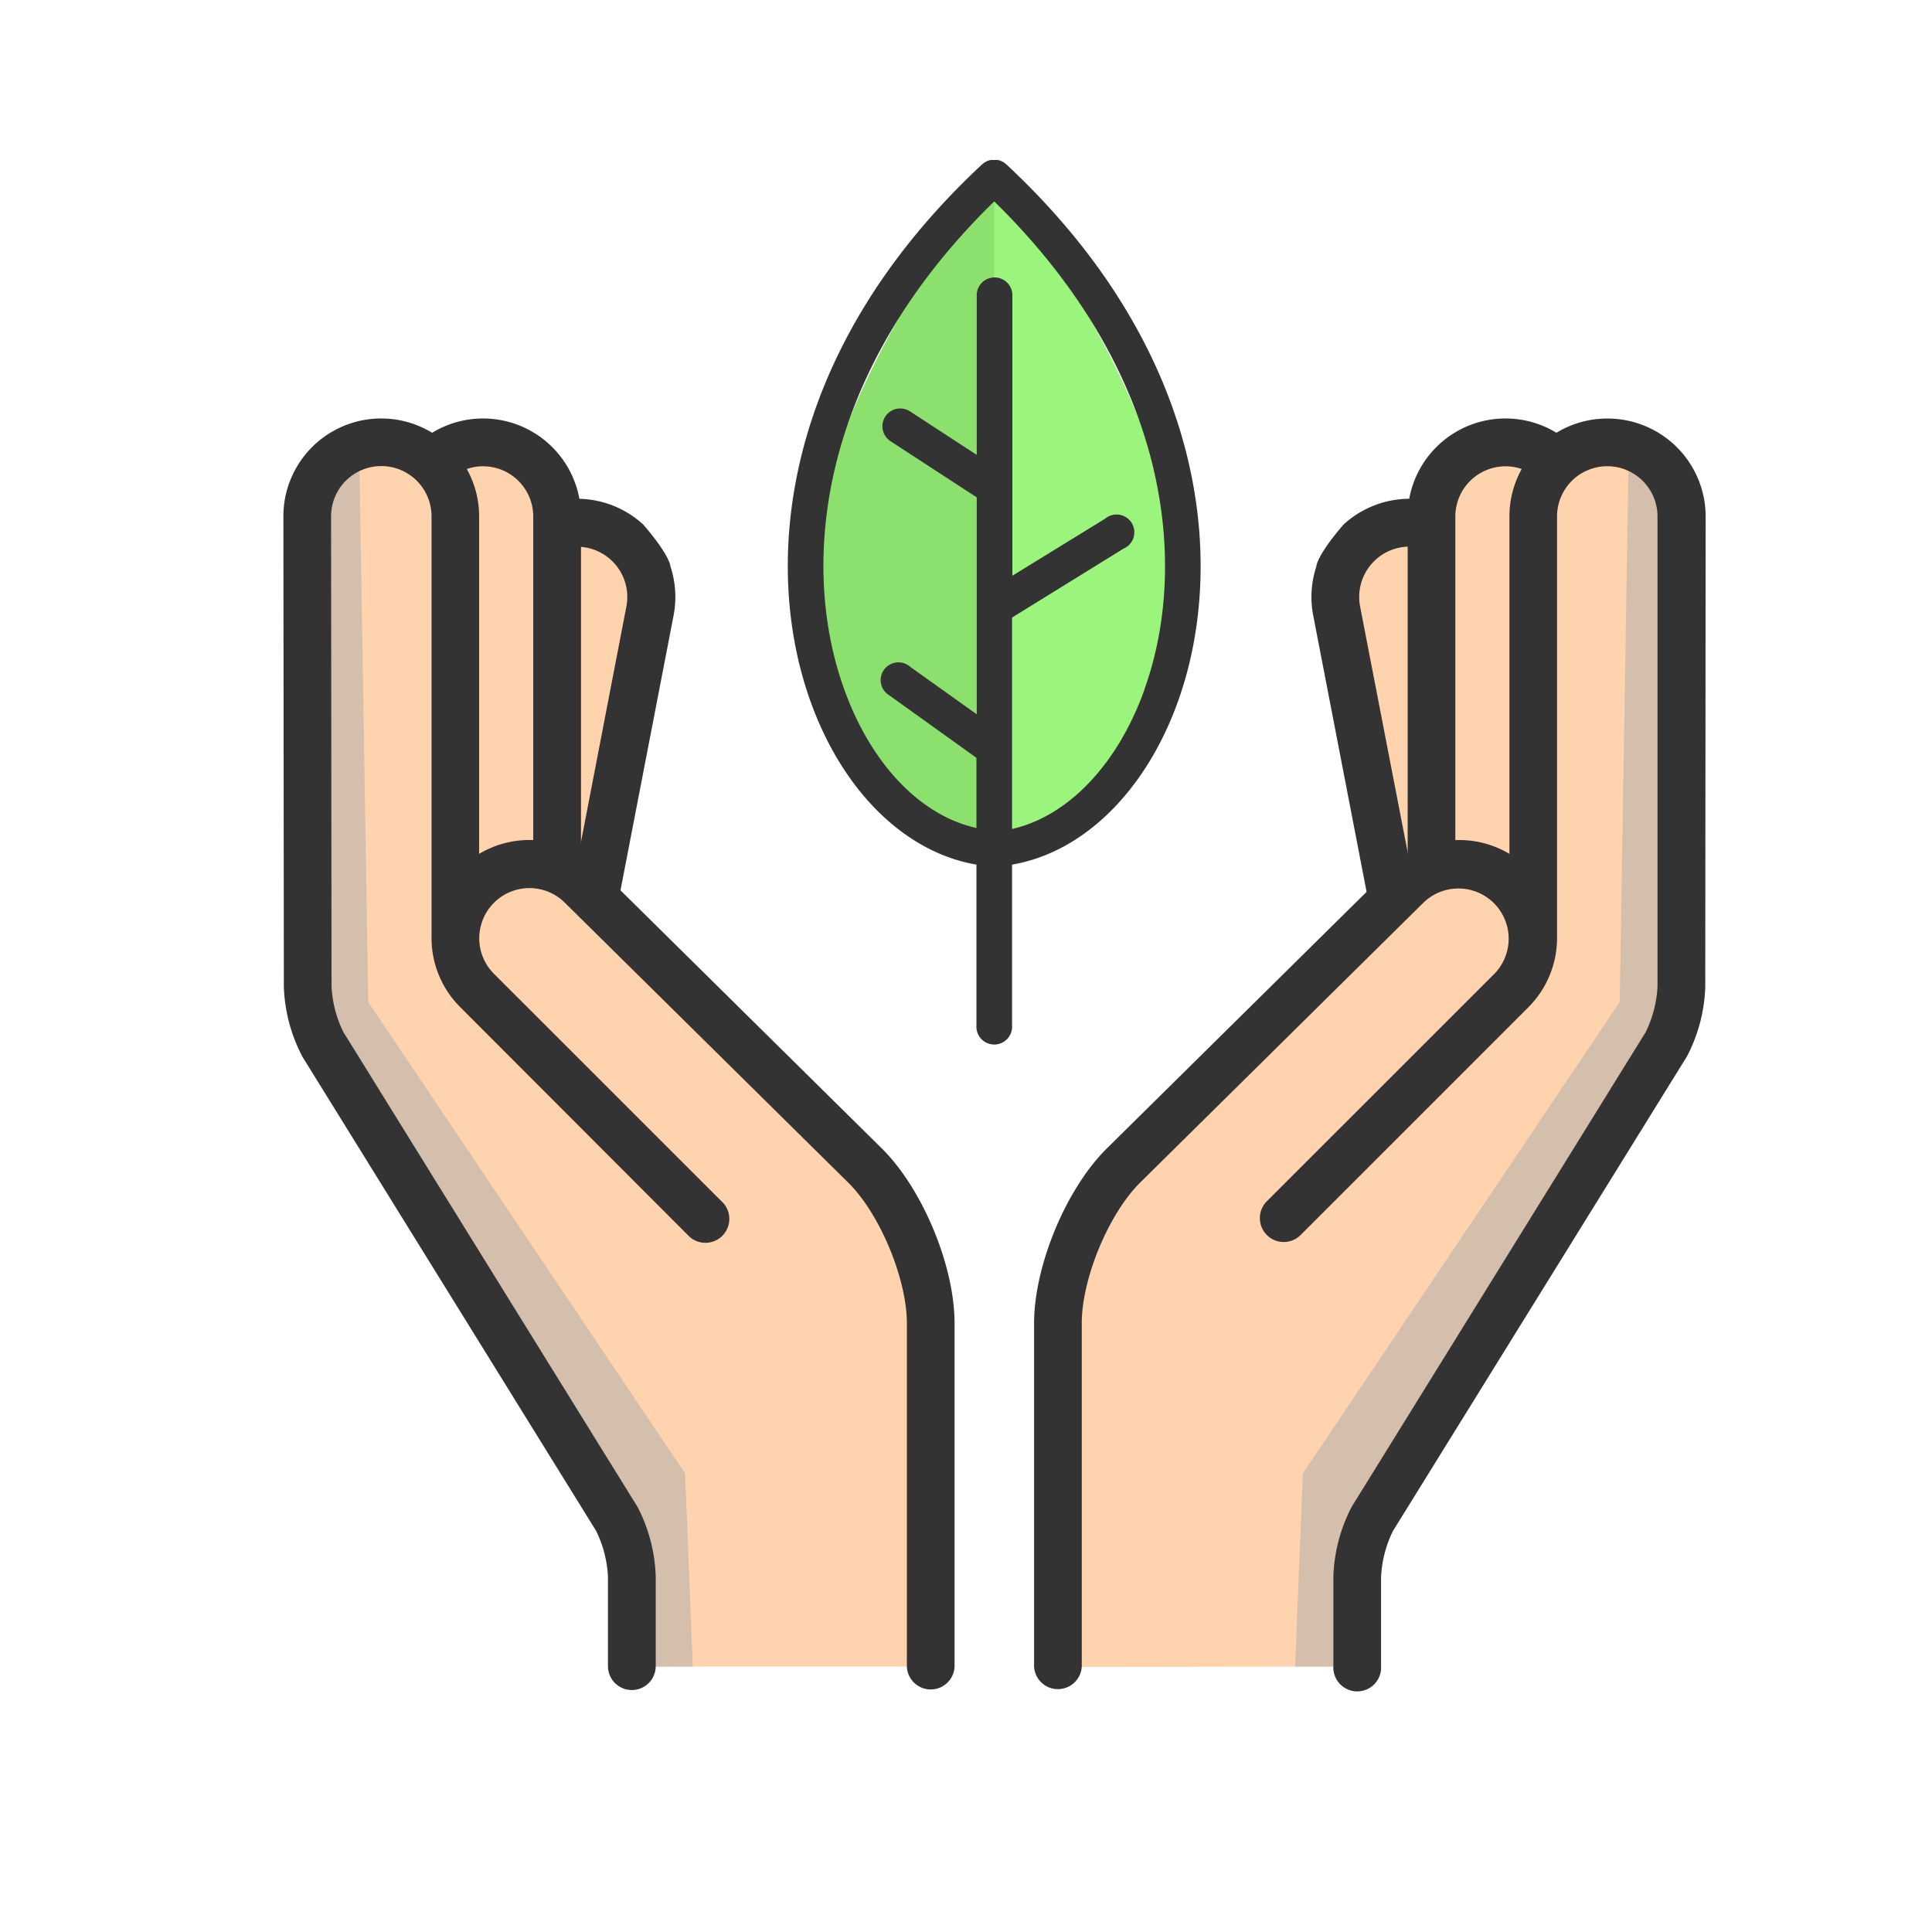 <svg xmlns="http://www.w3.org/2000/svg" viewBox="0 0 250 250"><defs><style>.cls-1{isolation:isolate;}.cls-2{fill:#ffd3ae;}.cls-3{fill:#333;}.cls-4{fill:#9bf57d;}.cls-5{fill:#8ce16e;}.cls-6{fill:#ababab;opacity:0.5;mix-blend-mode:multiply;}</style></defs><title>ecologie</title><g class="cls-1"><g id="def"><path class="cls-2" d="M83.73,78.35A9.58,9.58,0,0,0,65.06,74L62.39,85.56s-11,47.74-11,47.74L70,137.62Z"/><path class="cls-2" d="M173.6,78.35A9.58,9.58,0,0,1,192.27,74l2.67,11.55s11,47.74,11,47.74l-18.62,4.32Z"/><path class="cls-3" d="M206.34,134.63,194.86,74.87a12.66,12.66,0,0,0-21-7c-3.54,4.1-3.53,5.44-3.53,5.44a12.64,12.64,0,0,0-.4,6.34l8.28,42.86,8.15,9.74,0-.22L176,78.5A6.5,6.5,0,0,1,188.8,76l11.48,59.76Z"/><path class="cls-3" d="M50.75,134.63,62.23,74.87a12.66,12.66,0,0,1,21-7c3.54,4.1,3.53,5.44,3.53,5.44a12.64,12.64,0,0,1,.4,6.34l-8.28,42.86-8.15,9.74,0-.22L81.05,78.5A6.5,6.5,0,0,0,68.29,76L56.81,135.79Z"/><path class="cls-4" d="M128.65,23.47s24.2,27.3,24.2,56.43C152.85,96,142,109,128.65,109S104.46,96,104.46,79.9C104.46,50.77,128.65,23.47,128.65,23.47Z"/><path class="cls-5" d="M104.46,79.9C104.46,96,115.29,109,128.65,109V23.47S104.46,50.77,104.46,79.9Z"/><path class="cls-2" d="M72.09,66.83a9.58,9.58,0,0,0-19.16,0V78.68s0,49,0,49H72.09Z"/><path class="cls-2" d="M119.65,161.65v54l-37.89,0V204a18.08,18.08,0,0,0-2-7.45L41.76,135.12a18,18,0,0,1-1.95-7.44l-.05-60.85a9.58,9.58,0,1,1,19.16,0v54.54l14.73-8.72,25,26Z"/><path class="cls-2" d="M185.24,66.83a9.58,9.58,0,0,1,19.16,0V78.68s0,49,0,49H185.23V66.83Z"/><path class="cls-2" d="M197.65,112.65l.75-49.36c0-5.29,4.29-7.64,9.58-7.64s9.59,2.35,9.59,7.64l-.06,60.85a18,18,0,0,1-1.95,7.44l-38,61.41a17.93,17.93,0,0,0-2,7.45v15.21l-38.68.06v-48l21.76-32,21-20Z"/><path class="cls-3" d="M130.22,21.27a.48.48,0,0,0-.11-.09l-.2-.15-.19-.11-.2-.1-.21-.07-.22-.05a1.46,1.46,0,0,0-.22,0l-.22,0-.22,0-.22,0-.21.05-.21.07-.21.1-.19.11-.19.15-.12.09C101,45.56,98.52,73.11,104.89,90.79c4.19,11.66,12.28,19.53,21.46,21.09V132.7a2.31,2.31,0,1,0,4.61,0V111.88c9.17-1.56,17.27-9.43,21.46-21.09C158.78,73.11,156.29,45.56,130.22,21.27Zm17.86,68c-3.49,9.72-9.91,16.36-17.12,18V79.91L145.37,71A2.3,2.3,0,1,0,143,67.12L131,74.5V38.06a2.31,2.31,0,0,0-4.61,0v20.8l-8.64-5.63a2.3,2.3,0,1,0-2.52,3.86l11.16,7.27V92.43L117.8,86.3A2.3,2.3,0,1,0,115.11,90l11.24,8.06v9.08c-7.21-1.59-13.63-8.23-17.13-18-5.73-15.94-3.51-40.7,19.43-63.08C151.6,48.53,153.82,73.29,148.08,89.23Z"/><path class="cls-6" d="M46.46,57l1.19,72.66,41,61,1,25h-6l-6-26-37-59L39.59,66A9.33,9.33,0,0,1,46.46,57Z"/><path class="cls-6" d="M210.78,57l-1.19,72.66-41,61-1,25h6l6-26,37-59L217.65,66A9.33,9.33,0,0,0,210.78,57Z"/><path class="cls-3" d="M77.46,112.41A12.67,12.67,0,0,0,62,110.49V66.83a12.51,12.51,0,0,0-1.6-6.14A6.49,6.49,0,0,1,69,66.83v43.09a3.09,3.09,0,0,0,6.18,0V66.83A12.67,12.67,0,0,0,55.92,56,12.66,12.66,0,0,0,36.67,66.84l.06,60.84a20.83,20.83,0,0,0,2.35,8.95l.06.12,38,61.35A15.11,15.11,0,0,1,78.67,204V215.6a3.09,3.09,0,1,0,6.18,0V204A20.91,20.91,0,0,0,82.5,195a.41.41,0,0,0-.07-.11l-38-61.35a15,15,0,0,1-1.53-5.88l-.06-60.85a6.5,6.5,0,0,1,13,0v54.54a1.77,1.77,0,0,0,0,.23,12.63,12.63,0,0,0,3.7,8.73L89,159.81a3.09,3.09,0,1,0,4.36-4.37L63.91,126a6.49,6.49,0,1,1,9.2-9.17l36.71,36.26c4.08,4.08,7.53,12.41,7.53,18.18v44.43a3.09,3.09,0,0,0,6.17,0V171.23c0-7.4-4.1-17.31-9.35-22.56Z"/><path class="cls-3" d="M208,54.16A12.63,12.63,0,0,0,201.4,56a12.66,12.66,0,0,0-19.25,10.82v44.82c0,1.71,1.38-1,3.09-1s3.08,1.71,3.08,0V66.83a6.5,6.5,0,0,1,6.5-6.49,6.37,6.37,0,0,1,2.09.35,12.61,12.61,0,0,0-1.59,6.14v43.66a12.67,12.67,0,0,0-15.44,1.91l-36.74,36.29c-5.23,5.23-9.33,15.14-9.33,22.54v44.43a3.09,3.09,0,0,0,6.17,0V171.23c0-5.77,3.45-14.1,7.52-18.17l36.73-36.29a6.5,6.5,0,0,1,9.19,9.19l-29.49,29.48a3.09,3.09,0,0,0,4.37,4.37l29.48-29.48a12.68,12.68,0,0,0,3.7-8.73c0-.08,0-.16,0-.23V66.83a6.5,6.5,0,0,1,13,0l0,60.85a15.17,15.17,0,0,1-1.53,5.88l-38,61.35-.06.11a20.91,20.91,0,0,0-2.35,8.95V215.6a3.09,3.09,0,1,0,6.17,0V204a15.17,15.17,0,0,1,1.53-5.88l38-61.34a.75.75,0,0,0,.07-.12,20.83,20.83,0,0,0,2.35-8.95l.05-60.85A12.69,12.69,0,0,0,208,54.16Z"/></g></g></svg>